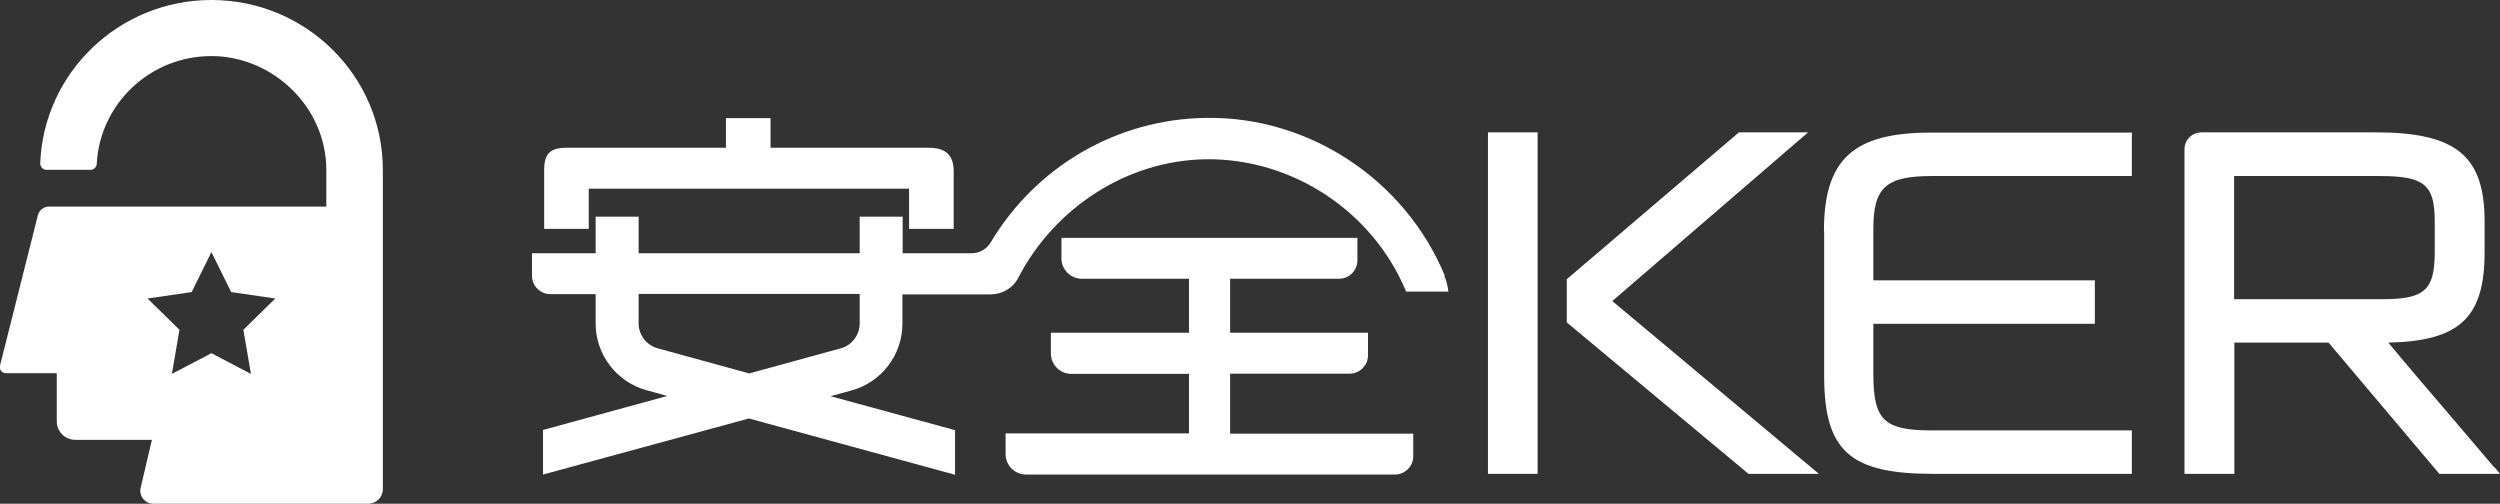 <?xml version="1.0" encoding="UTF-8"?>
<svg id="_图层_2" data-name="图层 2" xmlns="http://www.w3.org/2000/svg" viewBox="0 0 108.79 21.92">
  <rect x="0" y="0" width="108.79" height="21.92" fill="#333333" stroke="none"/>
  <defs>
    <style>
      .cls-1 {
        fill: #fff;
        stroke-width: 0px;
      }
    </style>
  </defs>
  <g id="_图层_1-2" data-name="图层 1">
    <g>
      <path class="cls-1" d="m9.2,0C5.18,0,1.9,3.16,1.75,7.11c0,.15.12.28.27.28h1.92c.14,0,.26-.11.27-.25.13-2.62,2.32-4.7,4.99-4.7s5,2.22,5,4.95h0v1.6H2.13c-.22,0-.42.15-.48.37L0,15.91c-.04.17.08.33.26.33h2.21v2.09c0,.45.36.81.81.81h3.33l-.49,2.09c-.08.35.19.69.55.69h9.35c.36,0,.64-.29.64-.64V7.39c0-4.08-3.34-7.39-7.46-7.39Zm-.86,12.71l.86-1.74.86,1.74,1.92.28-1.39,1.36.33,1.92-1.72-.9-1.72.9.33-1.92-1.39-1.36,1.92-.28Z"/>
      <path class="cls-1" d="m25.62,8.21h13.94v1.75h1.94v-2.52c0-.91-.63-1.01-1.11-1.01h-6.86v-1.29h-1.94v1.29h-6.94c-.71,0-.97.26-.97.97v2.56h1.94v-1.75Z"/>
      <polygon class="cls-1" points="78.68 5.76 75.67 5.76 68.18 12.15 68.18 14.03 76.04 20.58 76.09 20.62 79.15 20.62 70.16 13.1 78.68 5.76"/>
      <polygon class="cls-1" points="64.75 20.62 66.91 20.62 66.91 14.06 66.91 12.15 66.91 5.76 64.75 5.76 64.75 20.62"/>
      <path class="cls-1" d="m108.54,20.34c-.6-.71-1.21-1.42-1.82-2.14-.92-1.08-1.88-2.19-2.79-3.29,3.12-.07,4.19-1.1,4.19-3.94v-1.33c0-2.86-1.24-3.88-4.74-3.88h-7.58c-.41,0-.74.33-.74.74v14.12h2.17v-5.71h4.1l4.82,5.71h2.64l-.24-.29Zm-11.32-7.32v-5.36h6.32c1.96,0,2.41.37,2.41,1.98v1.33c0,1.65-.44,2.05-2.26,2.05h-6.47Z"/>
      <path class="cls-1" d="m62.87,11.99c-1.73-4.16-5.89-6.93-10.39-6.86-3.89.05-7.41,2.13-9.37,5.42-.17.29-.49.47-.83.47h-3v-1.59h-1.87v1.59h-9.62v-1.59h-1.87v1.59h-2.77v.98c0,.44.36.8.8.8h1.97v1.28c0,1.35.91,2.54,2.21,2.9l.91.25-5.41,1.48v1.94h0s8.96-2.44,8.96-2.44l8.97,2.45v-1.94s-5.42-1.48-5.42-1.48l.92-.25c1.3-.36,2.21-1.55,2.21-2.9v-1.28h3.83c.51,0,.98-.27,1.21-.72,1.58-3.05,4.73-5.11,8.17-5.16,3.76-.04,7.26,2.26,8.71,5.76h1.84c-.02-.12-.04-.26-.08-.41-.03-.1-.06-.2-.1-.28Zm-25.46,2.08c0,.51-.34.96-.83,1.09l-3.98,1.09-3.97-1.09c-.49-.13-.84-.58-.84-1.09v-1.28h9.62v1.28Z"/>
      <path class="cls-1" d="m79.38,10.06v6.28c0,3.28,1.11,4.28,4.74,4.28h8.65v-1.89h-8.69c-2.1,0-2.56-.44-2.56-2.47v-2.17h9.64v-1.89h-9.64v-2.24c0-1.81.55-2.3,2.56-2.3h8.69v-1.89h-8.74c-3.4,0-4.66,1.17-4.66,4.3Z"/>
      <path class="cls-1" d="m53.54,16.26h5.19c.44,0,.8-.36.8-.8v-.98h-6v-2.35h4.74c.44,0,.8-.36.8-.8v-.98h-12.88v.89c0,.49.4.89.89.89h4.66v2.35h-6.01v.9c0,.49.4.89.89.89h5.12v2.59h-7.98v.9c0,.49.4.89.89.89h16.05c.44,0,.8-.36.8-.8v-.98h-7.97v-2.59Z"/>
    </g>
  </g>
</svg>